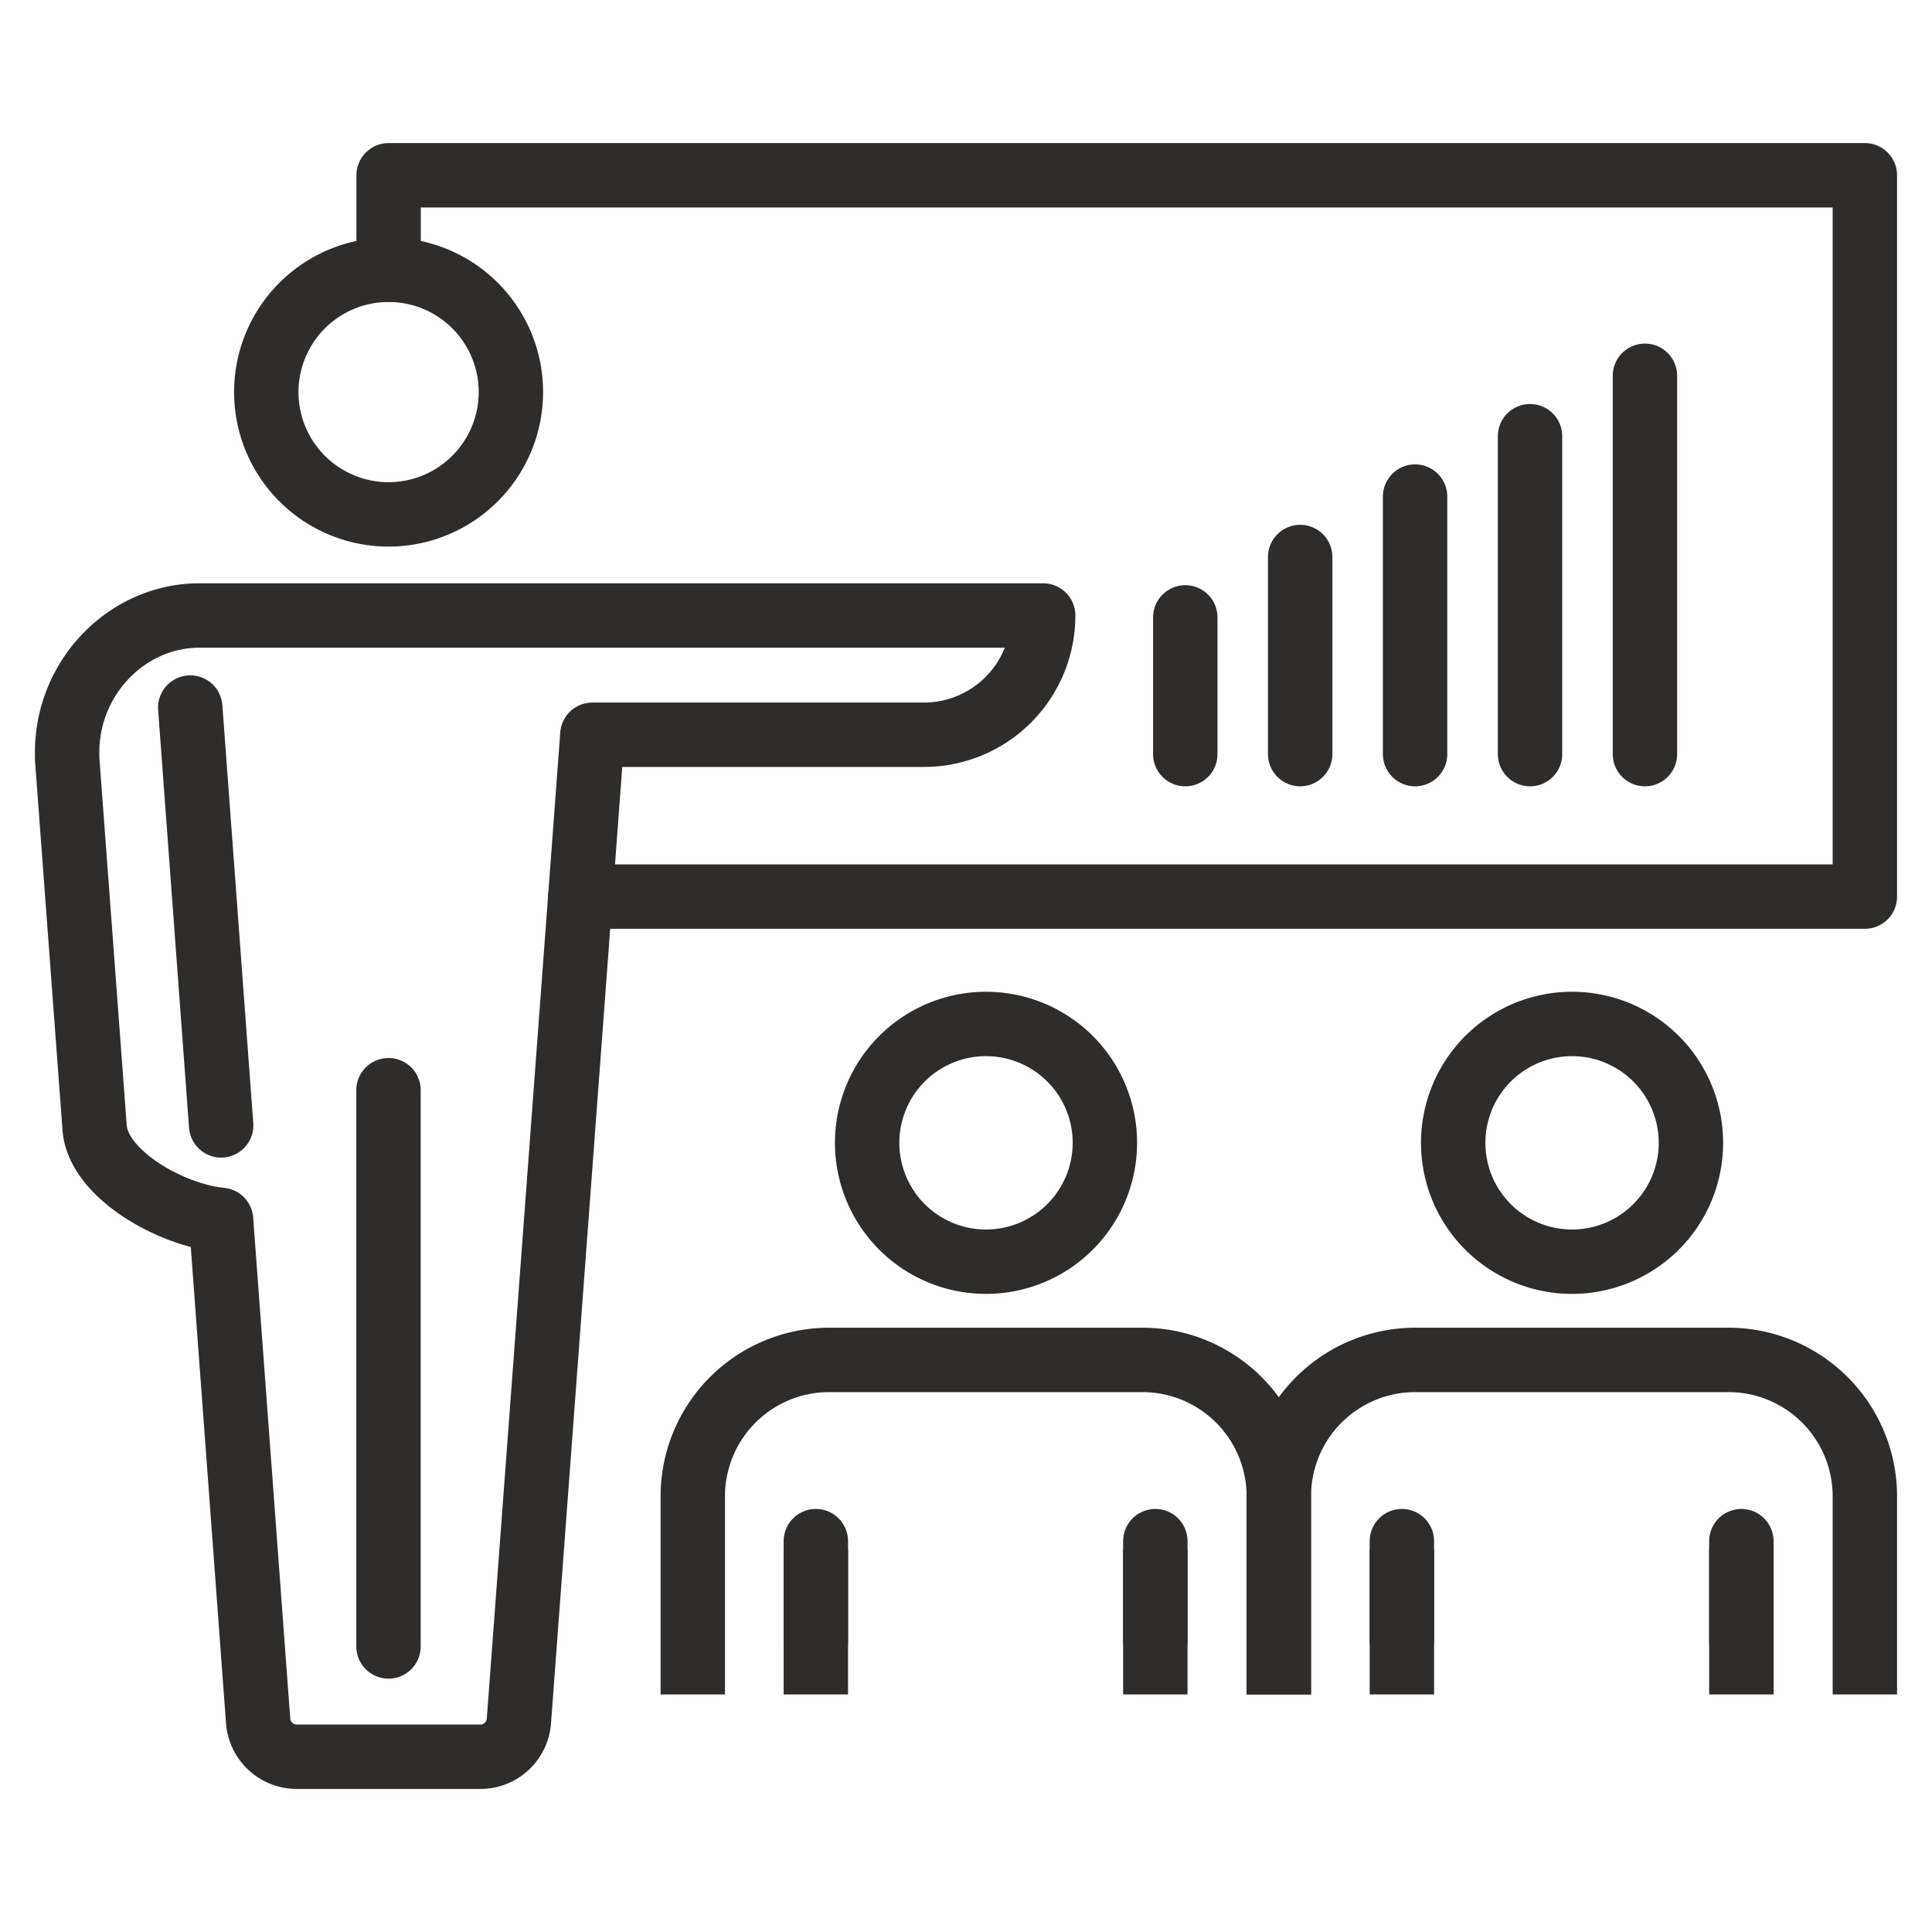 <?xml version="1.0" encoding="UTF-8"?><svg id="Icon" xmlns="http://www.w3.org/2000/svg" viewBox="0 0 360 360"><defs><style>.cls-1,.cls-2,.cls-3{fill:none;stroke:#2e2d2c;stroke-width:12px;}.cls-1{stroke-linecap:round;stroke-linejoin:round;}.cls-2,.cls-3{stroke-linecap:square;}.cls-2{stroke-miterlimit:10;}.cls-3{stroke-linejoin:bevel;}</style></defs><polyline class="cls-1" points="72.41 50.27 72.41 32.66 347.49 32.66 347.49 167.07 108.14 167.07"/><path class="cls-1" d="M72.41,95.85A22.79,22.79,0,1,1,95.2,73.06,22.81,22.81,0,0,1,72.41,95.85Z"/><path class="cls-1" d="M110.38,136.91,96.69,320.67a7.19,7.19,0,0,1-7,6.67H55.1a7.21,7.21,0,0,1-7-6.67l-6.91-93.36L40,227.16c-9.05-1.33-21.62-8.6-22.36-16.9l-5.13-68.9c0-.58,0-1,0-1.19,0-13.74,10.81-25.15,24.11-25.48H194.38a22.22,22.22,0,0,1-22.23,22.22H110.38"/><line class="cls-1" x1="72.39" y1="203.14" x2="72.39" y2="306.79"/><line class="cls-1" x1="41.21" y1="209.7" x2="35.45" y2="131.84"/><path class="cls-1" d="M183.74,235.1A22.15,22.15,0,1,1,205.88,213,22.16,22.16,0,0,1,183.74,235.1Z"/><path class="cls-2" d="M238.29,309.73V278.82a25.42,25.42,0,0,0-25.42-25.42H154.51a25.42,25.42,0,0,0-25.42,25.42v30.91"/><line class="cls-3" x1="152.02" y1="294.67" x2="152.02" y2="309.73"/><line class="cls-3" x1="215.28" y1="294.67" x2="215.28" y2="309.73"/><line class="cls-1" x1="152.02" y1="287.17" x2="152.02" y2="305.69"/><line class="cls-1" x1="215.28" y1="287.17" x2="215.28" y2="305.69"/><path class="cls-1" d="M292.94,235.1A22.15,22.15,0,1,1,315.08,213,22.16,22.16,0,0,1,292.94,235.1Z"/><path class="cls-2" d="M347.49,309.73V278.82a25.42,25.42,0,0,0-25.42-25.42H263.71a25.42,25.42,0,0,0-25.42,25.42v30.91"/><line class="cls-3" x1="261.22" y1="294.67" x2="261.22" y2="309.73"/><line class="cls-3" x1="324.48" y1="294.67" x2="324.48" y2="309.73"/><line class="cls-1" x1="261.22" y1="287.17" x2="261.22" y2="305.69"/><line class="cls-1" x1="324.48" y1="287.17" x2="324.48" y2="305.69"/><line class="cls-1" x1="220.86" y1="115.04" x2="220.86" y2="140.52"/><line class="cls-1" x1="242.27" y1="103.79" x2="242.27" y2="140.52"/><line class="cls-1" x1="263.68" y1="92.53" x2="263.68" y2="140.52"/><line class="cls-1" x1="285.1" y1="81.28" x2="285.1" y2="140.52"/><line class="cls-1" x1="306.51" y1="70.02" x2="306.51" y2="140.52"/></svg>